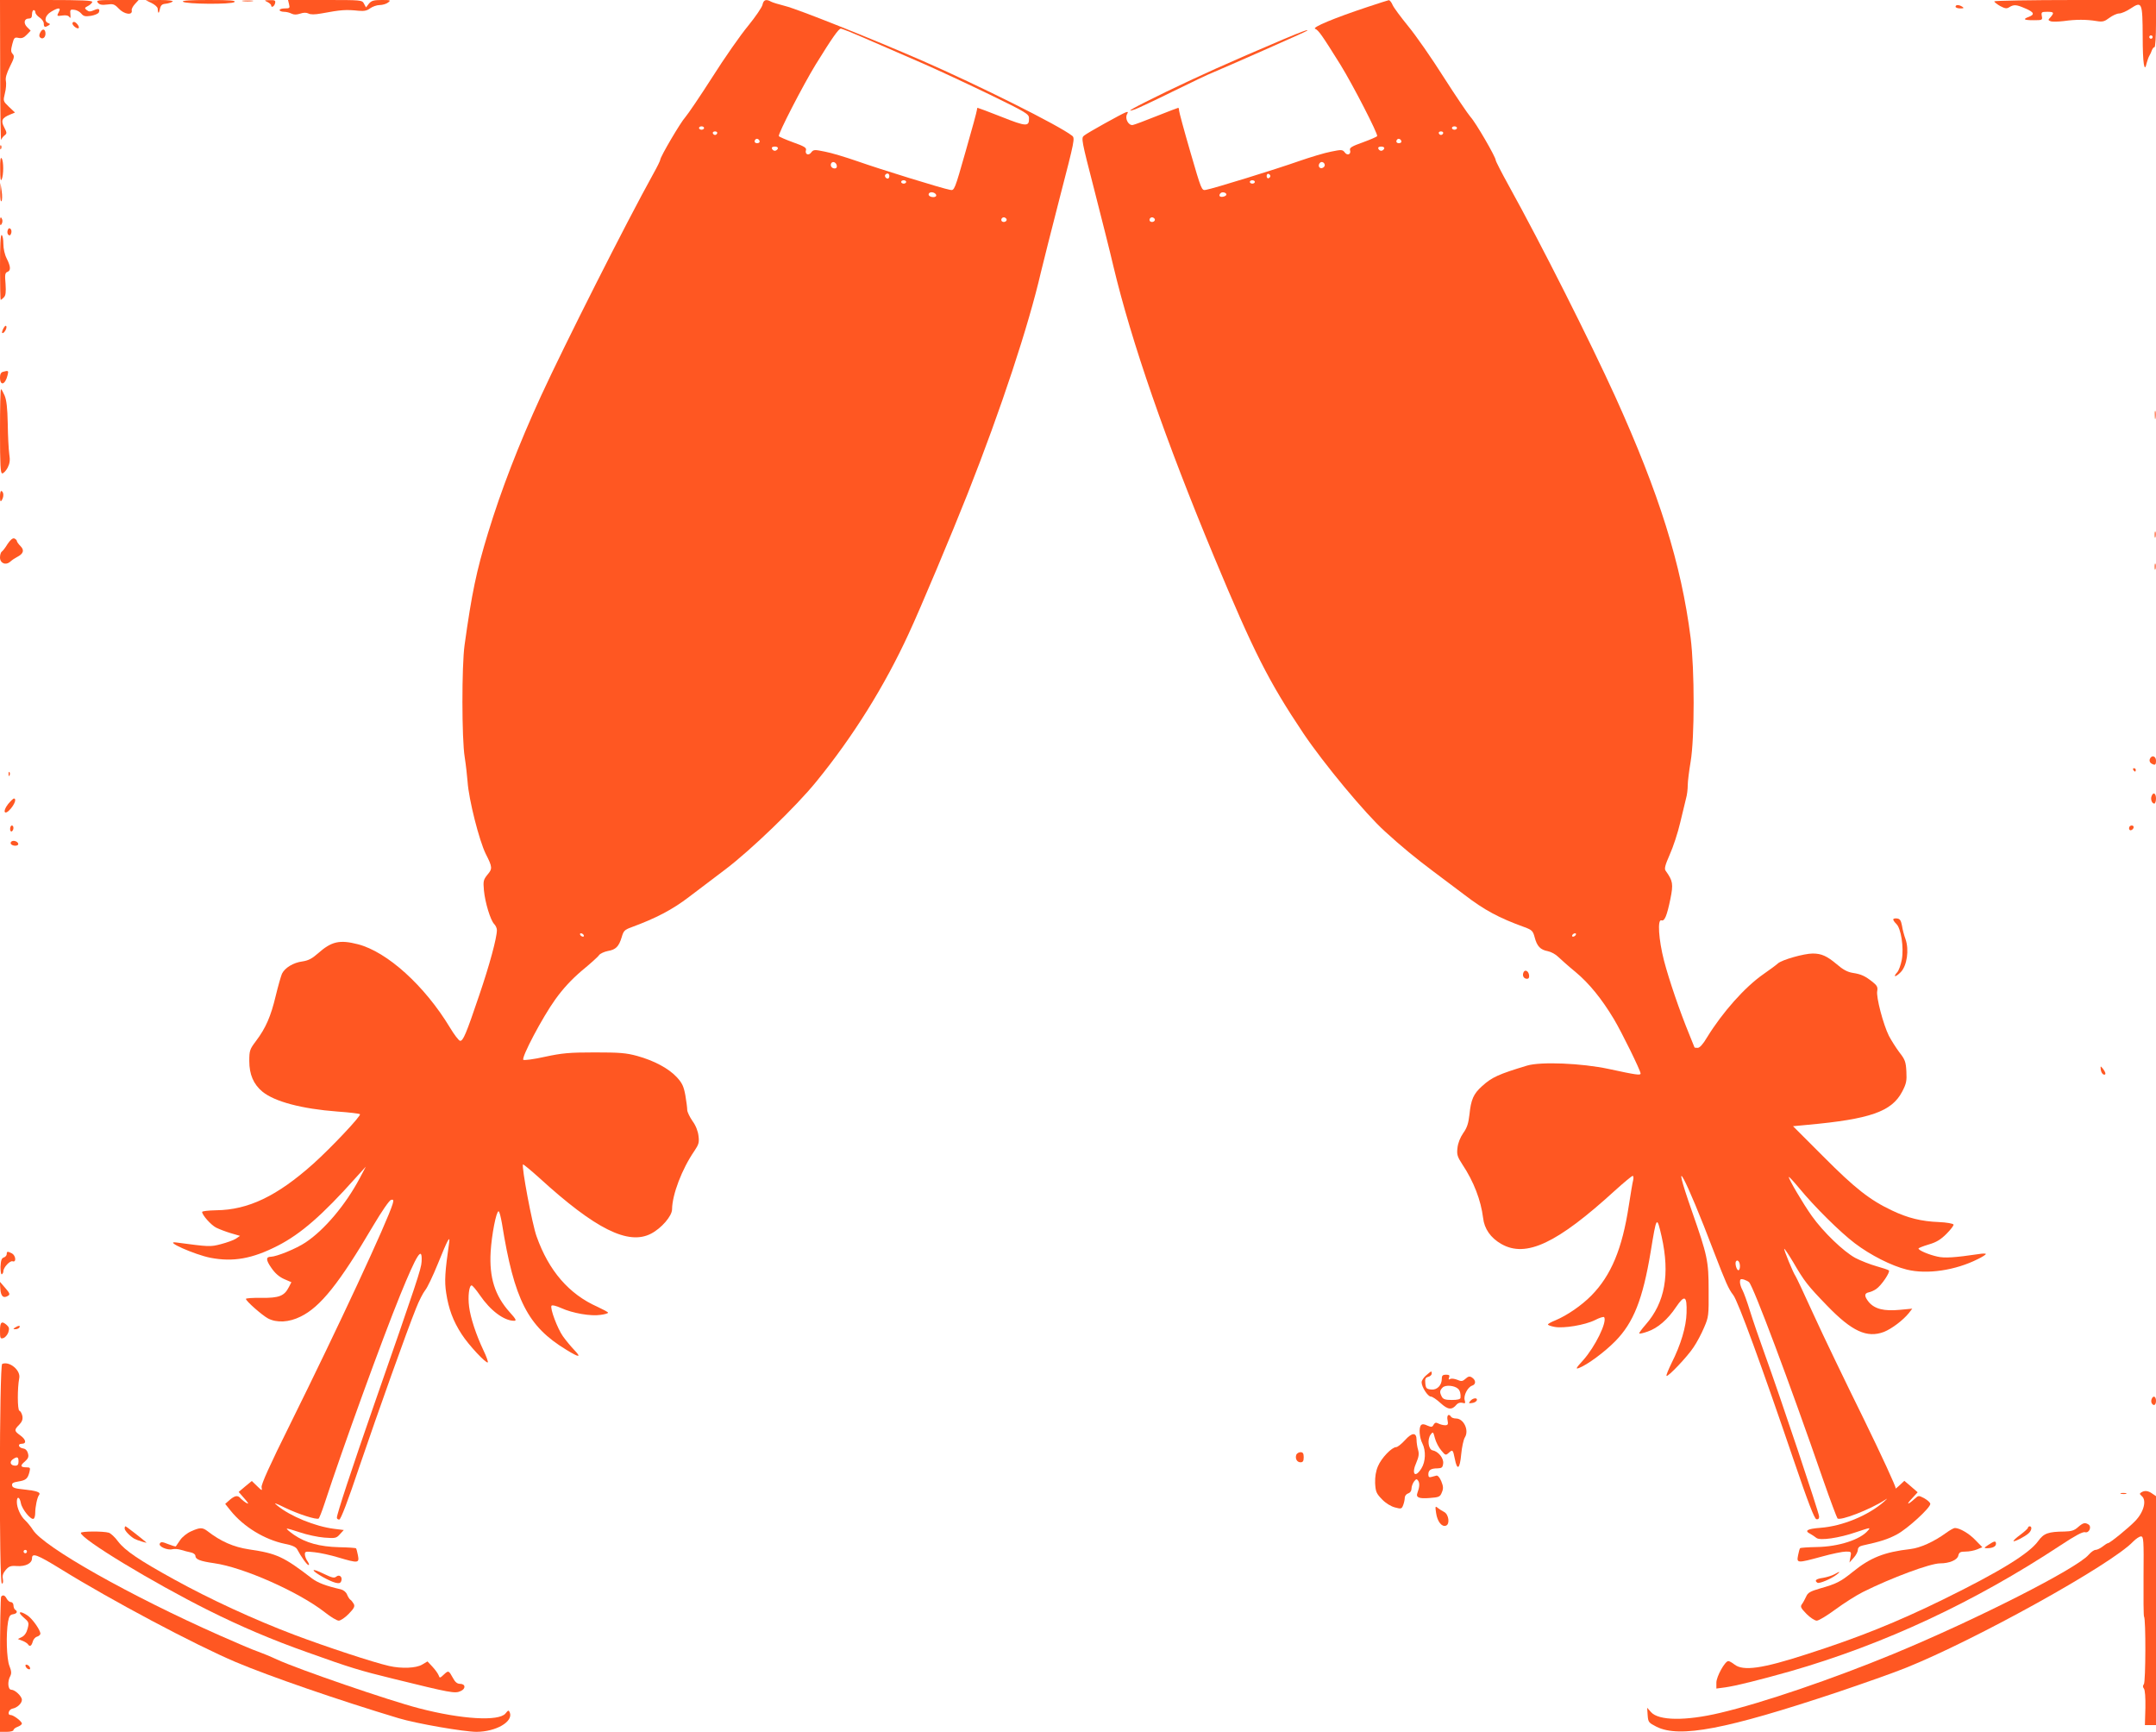 <?xml version="1.0" standalone="no"?>
<!DOCTYPE svg PUBLIC "-//W3C//DTD SVG 20010904//EN"
 "http://www.w3.org/TR/2001/REC-SVG-20010904/DTD/svg10.dtd">
<svg version="1.0" xmlns="http://www.w3.org/2000/svg"
 width="1280pt" height="1028pt" viewBox="0 0 1280 1028"
 preserveAspectRatio="xMidYMid meet">
<g transform="translate(0,1028) scale(0.1,-0.1)"
fill="#ff5722" stroke="none">
<path d="M1 9858 c0 -233 3 -416 6 -408 3 8 12 21 21 27 14 11 13 16 -3 47
-21 40 -14 56 35 76 l29 12 -36 34 c-35 34 -35 34 -24 80 7 26 9 59 6 73 -4
19 4 45 24 86 26 51 28 62 16 75 -11 12 -11 23 -2 58 10 39 14 42 37 37 19 -4
32 1 49 19 l23 24 -21 21 c-23 23 -18 51 10 51 14 0 19 7 19 25 0 14 5 25 10
25 6 0 10 -6 10 -14 0 -7 11 -21 25 -30 14 -9 25 -25 25 -36 0 -22 7 -24 28
-11 11 7 11 9 -2 14 -27 11 -18 46 17 67 42 26 61 26 47 1 -14 -27 -14 -28 21
-23 20 3 35 0 41 -9 6 -10 8 -5 6 16 -3 27 0 30 22 27 14 -1 33 -11 42 -22 14
-17 24 -19 58 -14 23 4 44 13 47 21 8 21 -2 25 -30 12 -21 -9 -30 -9 -42 1
-14 11 -13 14 6 24 13 6 24 17 27 24 3 9 -56 12 -272 12 l-276 0 1 -422z"/>
<path d="M581 10264 c10 -12 24 -15 54 -11 36 5 44 3 69 -23 33 -36 85 -43 78
-11 -2 7 7 24 19 37 l22 24 -127 0 c-117 0 -127 -1 -115 -16z"/>
<path d="M900 10262 c19 -9 35 -24 36 -32 2 -32 7 -34 13 -5 5 24 12 31 36 33
17 2 34 8 40 13 5 5 -24 9 -76 9 l-84 -1 35 -17z"/>
<path d="M1086 10270 c15 -15 291 -17 306 -2 9 9 -22 12 -152 12 -109 0 -161
-3 -154 -10z"/>
<path d="M1443 10273 c15 -2 39 -2 55 0 15 2 2 4 -28 4 -30 0 -43 -2 -27 -4z"/>
<path d="M1588 10268 c12 -6 22 -15 22 -20 0 -16 18 -7 23 12 4 17 0 20 -31
19 -34 0 -35 -1 -14 -11z"/>
<path d="M1716 10255 c6 -23 3 -25 -25 -25 -17 0 -31 -4 -31 -10 0 -5 12 -10
26 -10 14 0 34 -5 45 -11 15 -7 29 -7 51 0 20 7 36 7 49 1 12 -7 37 -7 76 0
119 22 145 24 223 16 33 -3 50 1 68 15 14 10 39 19 56 19 17 0 40 7 50 15 18
14 15 15 -38 15 -47 0 -61 -4 -76 -22 l-17 -22 -12 22 c-11 22 -16 22 -232 22
l-219 0 6 -25z"/>
<path d="M4527 10252 c-3 -15 -42 -72 -86 -126 -44 -53 -140 -190 -212 -304
-73 -114 -145 -220 -160 -237 -28 -30 -149 -236 -149 -253 0 -5 -18 -42 -41
-83 -162 -292 -527 -1015 -667 -1319 -133 -290 -237 -559 -315 -815 -69 -226
-96 -356 -139 -665 -17 -123 -17 -556 1 -665 7 -44 14 -109 17 -145 7 -106 69
-350 108 -429 40 -78 40 -88 10 -123 -24 -30 -26 -38 -21 -93 7 -73 39 -178
61 -200 9 -9 16 -25 16 -36 0 -46 -44 -208 -104 -384 -79 -234 -97 -276 -115
-273 -8 2 -35 37 -60 79 -150 248 -372 449 -546 494 -109 28 -157 17 -237 -54
-35 -31 -58 -43 -93 -48 -54 -7 -104 -38 -121 -73 -6 -14 -23 -73 -37 -131
-29 -122 -59 -191 -117 -268 -37 -49 -40 -57 -40 -119 0 -80 25 -138 78 -182
72 -59 233 -102 445 -118 71 -5 131 -12 134 -16 9 -8 -171 -199 -277 -294
-215 -192 -386 -274 -577 -276 -46 -1 -83 -5 -83 -10 0 -18 52 -77 83 -93 18
-9 57 -24 87 -33 l55 -16 -25 -17 c-14 -9 -54 -23 -88 -32 -64 -17 -71 -16
-267 10 -75 10 109 -72 204 -91 135 -26 249 -6 401 72 136 70 263 180 463 404
l59 65 -37 -70 c-83 -156 -209 -306 -321 -380 -55 -37 -171 -84 -206 -85 -30
0 -30 -19 3 -66 21 -31 46 -53 75 -66 l44 -19 -15 -29 c-27 -53 -58 -65 -162
-64 -51 1 -93 -2 -93 -6 0 -13 96 -97 131 -116 52 -27 124 -24 194 11 117 57
229 197 431 540 51 86 96 151 106 153 14 3 16 -1 9 -25 -31 -103 -321 -727
-609 -1308 -121 -243 -172 -357 -169 -373 4 -23 3 -22 -27 7 l-31 30 -39 -32
-39 -33 34 -39 c24 -27 28 -35 13 -27 -11 6 -26 18 -34 26 -17 22 -34 20 -66
-7 l-27 -24 32 -40 c77 -96 202 -172 322 -197 43 -8 66 -19 73 -32 25 -47 59
-94 68 -94 5 0 2 10 -6 22 -9 12 -16 31 -16 42 0 17 5 18 58 12 31 -3 95 -17
141 -31 118 -35 125 -34 116 13 -4 20 -9 39 -11 41 -2 3 -48 6 -102 7 -114 3
-197 26 -266 73 -26 18 -46 35 -43 37 2 2 37 -8 78 -22 41 -14 106 -28 144
-31 65 -5 72 -4 93 20 l23 25 -57 7 c-112 14 -260 74 -339 139 -24 19 -13 16
50 -15 77 -37 183 -71 197 -63 3 2 19 41 34 87 112 342 344 980 450 1240 100
245 132 295 127 198 -2 -42 -27 -118 -281 -846 -135 -388 -222 -652 -222 -674
0 -6 6 -11 14 -11 9 0 50 106 121 318 113 331 280 800 335 936 17 44 42 92 54
107 13 15 46 85 75 156 59 146 75 176 67 123 -24 -168 -28 -225 -17 -295 14
-93 41 -167 92 -245 41 -64 146 -176 155 -167 3 3 -8 35 -26 72 -43 91 -77
193 -85 259 -8 60 0 126 15 126 5 0 27 -26 49 -58 62 -91 143 -152 203 -152
16 0 12 9 -26 51 -88 98 -122 206 -113 359 6 100 33 240 47 240 5 0 13 -33 20
-72 73 -455 153 -611 382 -750 78 -48 92 -48 46 0 -19 20 -49 56 -66 80 -33
47 -77 165 -68 181 4 6 28 0 59 -14 66 -30 175 -49 232 -40 25 3 45 9 45 13 0
4 -29 19 -63 35 -169 75 -289 214 -361 417 -26 70 -91 418 -81 428 2 2 46 -34
97 -80 333 -304 528 -401 663 -331 62 32 125 105 125 145 1 87 58 238 133 347
25 37 29 50 24 88 -3 28 -16 62 -36 89 -17 25 -31 54 -31 66 0 12 -5 51 -11
86 -10 54 -19 73 -50 107 -49 53 -135 99 -236 127 -66 18 -104 21 -253 21
-149 0 -193 -4 -295 -26 -67 -15 -124 -22 -128 -18 -13 13 113 252 190 359 47
65 95 117 157 170 50 41 97 83 103 93 7 9 31 20 52 24 47 8 65 26 82 82 11 38
17 44 58 59 144 53 243 104 343 181 42 32 138 105 214 162 151 114 420 373
540 521 218 267 406 568 549 879 69 148 257 596 350 831 199 504 361 995 435
1315 12 50 62 249 112 443 89 343 91 353 72 367 -78 61 -553 298 -889 445
-303 132 -741 307 -816 325 -35 9 -72 20 -81 25 -30 17 -45 11 -51 -18z m628
-208 c83 -36 227 -99 320 -139 94 -41 274 -125 402 -187 214 -104 232 -115
232 -139 2 -52 -16 -51 -162 7 -76 30 -140 54 -143 54 -2 0 -4 -6 -4 -12 0 -7
-30 -118 -67 -246 -66 -232 -67 -234 -92 -229 -43 7 -418 123 -551 170 -69 24
-155 50 -193 57 -62 13 -68 12 -81 -5 -15 -21 -39 -11 -31 14 4 14 -11 23 -76
46 -44 16 -83 33 -85 37 -7 11 144 303 218 424 99 160 137 214 150 214 7 0 81
-30 163 -66z m-975 -524 c0 -5 -7 -10 -15 -10 -8 0 -15 5 -15 10 0 6 7 10 15
10 8 0 15 -4 15 -10z m78 -31 c-2 -6 -8 -10 -13 -10 -5 0 -11 4 -13 10 -2 6 4
11 13 11 9 0 15 -5 13 -11z m252 -50 c0 -5 -7 -9 -15 -9 -15 0 -20 12 -9 23 8
8 24 -1 24 -14z m108 -41 c-3 -7 -11 -13 -18 -13 -7 0 -15 6 -17 13 -3 7 4 12
17 12 13 0 20 -5 18 -12z m350 -101 c2 -10 -3 -17 -12 -17 -18 0 -29 16 -21
31 9 14 29 6 33 -14z m312 -62 c0 -8 -4 -15 -9 -15 -13 0 -22 16 -14 24 11 11
23 6 23 -9z m100 -35 c0 -5 -7 -10 -15 -10 -8 0 -15 5 -15 10 0 6 7 10 15 10
8 0 15 -4 15 -10z m178 -77 c2 -8 -5 -13 -17 -13 -21 0 -35 13 -24 24 10 10
36 3 41 -11z m417 -142 c7 -12 -12 -24 -25 -16 -11 7 -4 25 10 25 5 0 11 -4
15 -9z m-2510 -4251 c3 -5 2 -10 -4 -10 -5 0 -13 5 -16 10 -3 6 -2 10 4 10 5
0 13 -4 16 -10z"/>
<path d="M8120 10239 c-199 -66 -333 -122 -312 -130 20 -8 42 -40 150 -213 74
-120 225 -413 218 -424 -2 -4 -41 -21 -85 -37 -65 -23 -80 -32 -76 -46 8 -25
-16 -35 -31 -14 -13 17 -19 18 -81 5 -38 -7 -124 -33 -193 -57 -133 -47 -508
-163 -551 -170 -25 -5 -26 -2 -92 225 -37 127 -67 238 -67 246 0 9 -2 16 -5
16 -2 0 -60 -22 -128 -49 -67 -27 -131 -51 -142 -53 -25 -4 -48 38 -34 64 8
14 6 16 -8 11 -26 -10 -225 -120 -247 -138 -18 -14 -16 -25 62 -327 44 -172
95 -374 112 -448 107 -449 309 -1032 599 -1728 236 -566 323 -737 529 -1045
122 -181 366 -475 484 -582 96 -88 185 -161 288 -238 63 -47 147 -110 185
-139 116 -89 202 -136 357 -192 43 -16 49 -22 59 -59 14 -54 34 -75 78 -83 20
-4 47 -19 61 -33 15 -14 60 -55 103 -90 82 -68 157 -161 229 -281 47 -79 158
-305 158 -322 0 -12 -24 -9 -190 27 -160 34 -401 44 -483 20 -169 -51 -210
-69 -269 -123 -50 -45 -65 -79 -74 -168 -6 -52 -14 -78 -37 -110 -18 -26 -31
-59 -34 -87 -5 -40 -1 -53 29 -99 68 -102 110 -213 123 -317 7 -65 45 -119
108 -155 147 -84 331 3 676 318 52 47 99 86 104 86 5 0 6 -11 3 -25 -4 -14
-15 -82 -26 -152 -39 -256 -105 -414 -222 -533 -58 -59 -144 -118 -213 -147
-25 -10 -45 -21 -45 -25 0 -4 17 -10 38 -14 54 -11 183 11 241 40 27 14 52 22
55 17 18 -29 -54 -175 -124 -254 -44 -48 -48 -56 -25 -47 49 19 150 93 215
159 108 110 163 248 210 531 35 214 36 216 65 90 50 -225 20 -392 -95 -523
-23 -26 -40 -50 -38 -52 3 -3 25 2 50 11 59 20 119 71 169 146 51 75 65 67 62
-35 -2 -82 -34 -189 -89 -298 -19 -39 -33 -73 -30 -76 8 -8 124 114 160 169
20 29 48 82 63 118 27 62 28 72 27 220 0 176 -7 207 -99 470 -133 380 -41 210
132 -245 69 -179 85 -216 113 -252 28 -35 169 -421 360 -983 84 -247 122 -346
134 -348 10 -2 16 3 16 16 0 21 -230 708 -322 962 -33 91 -73 208 -89 260 -16
52 -36 107 -44 122 -8 14 -15 36 -15 48 0 17 4 20 23 15 12 -4 26 -11 31 -16
25 -23 238 -589 442 -1179 41 -118 79 -218 83 -223 16 -16 191 51 281 109 19
12 17 10 -5 -10 -94 -82 -246 -145 -378 -155 -78 -6 -97 -17 -59 -36 11 -6 27
-17 36 -24 21 -17 134 -1 238 35 84 28 84 28 68 9 -45 -54 -174 -96 -304 -98
-52 -1 -97 -4 -99 -7 -3 -3 -8 -22 -12 -42 -9 -47 -7 -48 140 -8 61 17 125 30
144 30 32 0 33 -1 27 -32 l-6 -33 25 28 c14 15 25 37 25 47 0 13 9 22 28 26
106 23 152 38 204 66 62 33 198 157 198 181 0 8 -16 22 -35 33 -34 18 -35 18
-57 -2 -42 -38 -54 -38 -18 0 l35 38 -39 34 -40 34 -29 -27 c-17 -16 -27 -23
-23 -16 3 6 -82 191 -189 410 -108 219 -242 497 -297 618 -55 121 -104 225
-108 230 -13 17 -71 158 -67 162 2 2 26 -34 53 -79 67 -115 85 -138 202 -259
147 -152 236 -193 337 -155 47 19 113 69 148 112 l20 26 -74 -7 c-94 -9 -149
5 -184 46 -28 35 -28 52 0 58 11 2 30 10 43 19 31 20 86 102 76 111 -5 4 -38
15 -74 25 -36 10 -92 32 -125 49 -70 38 -191 154 -259 250 -51 72 -136 216
-136 230 0 5 27 -24 61 -65 92 -112 245 -263 331 -328 92 -70 218 -134 308
-156 120 -30 289 -5 422 62 27 13 48 27 48 30 0 4 -19 4 -42 0 -142 -21 -204
-25 -246 -15 -50 11 -112 37 -112 48 0 3 27 14 61 24 45 13 71 29 105 63 25
25 44 50 42 55 -2 6 -41 13 -87 15 -104 4 -185 24 -279 69 -131 62 -219 131
-407 320 l-180 180 85 8 c374 34 501 79 563 197 25 48 28 64 25 120 -3 57 -8
71 -42 114 -20 27 -48 71 -62 98 -33 66 -77 232 -69 266 4 22 -1 32 -27 53
-46 36 -67 46 -118 54 -32 5 -59 20 -95 51 -58 49 -91 64 -143 64 -51 0 -183
-37 -207 -59 -11 -10 -49 -38 -85 -63 -111 -77 -243 -226 -335 -375 -24 -41
-44 -63 -56 -63 -11 0 -19 1 -19 3 0 1 -14 36 -31 77 -56 136 -120 323 -150
438 -32 125 -40 248 -15 239 18 -7 32 25 53 127 18 89 15 107 -28 167 -9 12
-4 32 24 96 20 44 48 129 62 189 14 60 30 125 35 145 6 20 10 55 10 78 0 23 8
85 17 139 24 141 24 547 0 737 -56 439 -186 853 -447 1430 -152 334 -441 907
-632 1252 -43 78 -78 146 -78 152 0 19 -119 224 -149 256 -15 17 -87 123 -160
237 -72 114 -167 250 -211 303 -43 53 -85 109 -92 125 -7 17 -17 29 -23 29 -5
-1 -62 -19 -125 -40z m530 -719 c0 -5 -7 -10 -15 -10 -8 0 -15 5 -15 10 0 6 7
10 15 10 8 0 15 -4 15 -10z m-82 -31 c-2 -6 -8 -10 -13 -10 -5 0 -11 4 -13 10
-2 6 4 11 13 11 9 0 15 -5 13 -11z m-248 -50 c0 -5 -7 -9 -15 -9 -15 0 -20 12
-9 23 8 8 24 -1 24 -14z m-102 -41 c-3 -7 -11 -13 -18 -13 -7 0 -15 6 -17 13
-3 7 4 12 17 12 13 0 20 -5 18 -12z m-353 -99 c0 -7 -8 -15 -17 -17 -18 -3
-25 18 -11 32 10 10 28 1 28 -15z m-323 -64 c0 -5 -5 -11 -11 -13 -6 -2 -11 4
-11 13 0 9 5 15 11 13 6 -2 11 -8 11 -13z m-92 -35 c0 -5 -7 -10 -15 -10 -8 0
-15 5 -15 10 0 6 7 10 15 10 8 0 15 -4 15 -10z m-169 -75 c0 -5 -9 -11 -21
-13 -20 -3 -27 8 -13 22 10 9 34 3 34 -9z m-426 -144 c7 -12 -12 -24 -25 -16
-11 7 -4 25 10 25 5 0 11 -4 15 -9z m2500 -4251 c-3 -5 -11 -10 -16 -10 -6 0
-7 5 -4 10 3 6 11 10 16 10 6 0 7 -4 4 -10z m975 -1966 c0 -13 -4 -24 -9 -24
-11 0 -22 40 -15 52 9 15 24 -2 24 -28z"/>
<path d="M11840 10272 c0 -5 16 -17 35 -28 29 -15 39 -17 55 -6 27 16 41 15
94 -8 52 -22 58 -36 21 -50 -38 -14 -30 -20 29 -20 51 0 53 1 48 25 -4 23 -1
25 32 25 40 0 43 -5 20 -32 -16 -16 -15 -18 0 -24 10 -4 45 -3 79 1 71 10 133
10 194 0 36 -6 47 -3 76 19 19 14 45 26 58 26 13 0 44 13 69 30 67 44 70 37
71 -168 0 -158 10 -222 24 -155 4 15 11 35 16 43 5 8 12 23 15 33 4 9 10 17
15 17 5 0 9 63 9 140 l0 140 -480 0 c-264 0 -480 -4 -480 -8z m940 -212 c0 -5
-4 -10 -10 -10 -5 0 -10 5 -10 10 0 6 5 10 10 10 6 0 10 -4 10 -10z"/>
<path d="M11610 10240 c0 -5 12 -10 28 -10 21 0 24 2 12 10 -20 13 -40 13 -40
0z"/>
<path d="M430 10141 c0 -13 29 -35 37 -28 7 8 -15 37 -28 37 -5 0 -9 -4 -9 -9z"/>
<path d="M240 10089 c-8 -14 -9 -24 -2 -31 14 -14 32 -1 32 22 0 28 -17 33
-30 9z"/>
<path d="M7620 10047 c-330 -140 -502 -218 -697 -312 -199 -97 -256 -129 -182
-103 16 6 117 53 222 105 106 52 214 104 241 114 56 23 549 240 555 246 15 12
-30 -4 -139 -50z"/>
<path d="M1 9404 c0 -11 3 -14 6 -6 3 7 2 16 -1 19 -3 4 -6 -2 -5 -13z"/>
<path d="M1 9275 c0 -54 3 -73 9 -60 12 27 12 107 0 125 -7 10 -10 -10 -9 -65z"/>
<path d="M1 9136 c0 -35 3 -56 8 -50 4 5 5 32 1 59 l-7 50 -2 -59z"/>
<path d="M0 8963 c0 -21 3 -24 9 -14 5 8 7 20 4 28 -8 21 -13 15 -13 -14z"/>
<path d="M46 8914 c-4 -10 -2 -22 3 -27 7 -7 13 -5 17 7 4 10 2 22 -3 27 -7 7
-13 5 -17 -7z"/>
<path d="M0 8696 c0 -108 2 -196 4 -196 3 0 11 7 19 15 11 11 13 30 10 79 -5
55 -3 67 11 72 21 8 20 31 -4 79 -12 23 -20 59 -20 87 0 26 -4 50 -10 53 -7 4
-10 -62 -10 -189z"/>
<path d="M21 8332 c-7 -13 -11 -26 -8 -28 8 -8 29 25 25 38 -3 8 -9 4 -17 -10z"/>
<path d="M18 8073 c-12 -3 -18 -14 -18 -33 0 -53 31 -45 45 13 7 27 5 29 -27
20z"/>
<path d="M0 7720 c0 -203 3 -250 13 -250 8 0 22 15 32 33 13 26 16 44 10 82
-4 28 -8 109 -9 180 -2 94 -7 140 -19 168 -9 20 -18 37 -21 37 -4 0 -6 -112
-6 -250z"/>
<path d="M12793 7815 c0 -22 2 -30 4 -17 2 12 2 30 0 40 -3 9 -5 -1 -4 -23z"/>
<path d="M0 7333 c0 -28 3 -34 10 -23 13 20 13 47 0 55 -6 4 -10 -9 -10 -32z"/>
<path d="M12792 7105 c0 -16 2 -22 5 -12 2 9 2 23 0 30 -3 6 -5 -1 -5 -18z"/>
<path d="M45 7051 c-13 -22 -29 -42 -35 -46 -5 -3 -10 -19 -10 -34 0 -35 35
-49 62 -24 10 9 28 21 40 27 37 19 44 40 20 64 -12 12 -22 26 -22 31 0 5 -7
11 -15 15 -10 3 -23 -8 -40 -33z"/>
<path d="M12792 6915 c0 -16 2 -22 5 -12 2 9 2 23 0 30 -3 6 -5 -1 -5 -18z"/>
<path d="M12763 5774 c-3 -9 0 -20 8 -25 23 -14 29 -11 29 16 0 28 -27 35 -37
9z"/>
<path d="M12665 5710 c3 -5 8 -10 11 -10 2 0 4 5 4 10 0 6 -5 10 -11 10 -5 0
-7 -4 -4 -10z"/>
<path d="M51 5684 c0 -11 3 -14 6 -6 3 7 2 16 -1 19 -3 4 -6 -2 -5 -13z"/>
<path d="M12774 5555 c-8 -19 2 -45 16 -45 5 0 10 14 10 30 0 31 -16 41 -26
15z"/>
<path d="M48 5507 c-36 -46 -21 -71 16 -27 25 30 34 60 19 60 -5 0 -20 -15
-35 -33z"/>
<path d="M60 5359 c0 -11 5 -17 10 -14 13 8 13 35 0 35 -5 0 -10 -9 -10 -21z"/>
<path d="M12640 5364 c0 -9 5 -14 12 -12 18 6 21 28 4 28 -9 0 -16 -7 -16 -16z"/>
<path d="M67 5284 c-11 -11 3 -24 24 -24 12 0 19 5 17 13 -5 14 -31 21 -41 11z"/>
<path d="M11240 4822 c0 -5 8 -16 18 -26 28 -25 46 -140 33 -212 -6 -31 -18
-66 -28 -76 -28 -31 -8 -29 22 2 37 39 50 132 28 195 -8 22 -18 58 -21 80 -6
31 -12 41 -29 43 -13 2 -23 -1 -23 -6z"/>
<path d="M9044 4506 c-7 -19 3 -36 22 -36 10 0 14 8 12 22 -4 26 -26 36 -34
14z"/>
<path d="M12472 3931 c2 -14 9 -26 16 -29 17 -5 15 10 -3 34 -15 18 -15 18
-13 -5z"/>
<path d="M40 2836 c0 -8 -8 -17 -17 -20 -14 -4 -18 -18 -20 -56 0 -27 3 -47 8
-44 5 3 9 11 9 18 0 23 40 65 55 59 23 -8 19 34 -4 47 -26 13 -31 13 -31 -4z"/>
<path d="M2 2629 c3 -45 19 -58 47 -40 12 8 8 16 -18 46 l-32 37 3 -43z"/>
<path d="M0 2381 c0 -44 2 -49 19 -44 11 3 24 18 30 33 7 23 6 31 -8 44 -31
28 -41 19 -41 -33z"/>
<path d="M90 2400 c-13 -8 -13 -10 2 -10 9 0 20 5 23 10 8 13 -5 13 -25 0z"/>
<path d="M13 2184 c-17 -7 -19 -1304 -2 -1304 7 0 9 10 6 28 -4 19 1 34 17 53
19 22 30 26 67 23 51 -3 89 16 89 46 0 34 30 23 173 -65 297 -184 792 -447
1037 -551 199 -84 610 -226 966 -333 106 -32 389 -81 464 -81 115 1 217 60
197 114 -7 16 -9 16 -26 -5 -39 -48 -261 -35 -514 31 -178 46 -713 230 -842
289 -38 18 -90 39 -115 48 -25 8 -126 51 -225 95 -533 236 -1045 525 -1109
626 -13 20 -34 46 -46 57 -27 24 -50 74 -50 110 0 36 17 31 24 -8 7 -36 60
-102 76 -92 5 3 9 18 9 33 0 37 12 95 23 108 12 16 -14 25 -92 33 -50 5 -66
10 -68 23 -3 14 6 19 37 24 45 7 56 17 66 57 6 24 4 27 -17 27 -37 0 -40 10
-11 34 20 18 25 28 19 49 -4 16 -14 27 -28 29 -28 4 -36 28 -9 28 30 0 26 25
-9 50 -36 26 -37 32 -6 63 17 18 22 31 19 51 -3 15 -11 30 -18 32 -12 5 -12
136 -1 192 11 47 -57 104 -101 86z m97 -579 c0 -18 -5 -25 -19 -25 -28 0 -37
21 -16 37 27 19 35 16 35 -12z m50 -535 c0 -5 -4 -10 -10 -10 -5 0 -10 5 -10
10 0 6 5 10 10 10 6 0 10 -4 10 -10z"/>
<path d="M8468 2117 c-16 -13 -28 -32 -28 -42 0 -28 37 -85 55 -85 9 0 34 -17
58 -39 44 -40 67 -42 95 -8 8 9 21 13 34 10 17 -5 19 -3 14 15 -9 27 18 79 44
87 24 8 23 33 -2 49 -13 8 -22 6 -37 -8 -18 -16 -25 -17 -50 -6 -16 6 -35 9
-42 4 -9 -5 -10 -2 -6 9 5 13 1 17 -18 17 -19 0 -25 -5 -25 -23 0 -40 -28 -69
-63 -65 -28 3 -32 7 -35 36 -3 27 1 35 17 39 12 3 21 12 21 19 0 18 0 18 -32
-9z m189 -81 c11 -11 16 -30 14 -53 -1 -9 -18 -13 -51 -13 -38 0 -52 4 -60 19
-14 27 -13 37 5 55 17 17 71 12 92 -8z"/>
<path d="M12774 1975 c-3 -8 -3 -19 1 -25 11 -18 25 -11 25 15 0 27 -17 34
-26 10z"/>
<path d="M8729 1964 c-11 -14 -10 -15 11 -12 13 1 25 9 28 16 5 17 -23 15 -39
-4z"/>
<path d="M8594 1850 c5 -25 2 -30 -15 -30 -11 0 -29 5 -39 10 -15 8 -21 6 -29
-7 -8 -15 -13 -15 -37 -5 -18 9 -30 10 -37 3 -15 -15 -10 -76 8 -110 21 -42
19 -107 -6 -147 -38 -61 -61 -34 -30 35 14 33 17 51 10 75 -5 17 -9 43 -9 59
0 46 -27 45 -69 -2 -20 -22 -44 -41 -52 -41 -26 0 -88 -65 -108 -113 -13 -30
-18 -63 -17 -101 3 -51 7 -61 41 -96 22 -23 53 -42 77 -48 37 -10 40 -9 49 15
5 13 9 33 9 43 0 10 9 22 20 25 12 4 20 15 20 29 0 12 7 31 15 42 13 16 16 17
25 4 9 -14 8 -37 -5 -72 -10 -27 9 -35 72 -30 56 4 63 7 73 33 10 23 9 36 -3
66 -9 22 -21 36 -29 34 -7 -2 -21 -6 -30 -8 -13 -4 -18 0 -18 15 0 26 15 36
55 36 25 1 30 5 33 29 4 31 -29 72 -63 78 -25 5 -33 65 -11 94 13 18 15 17 25
-22 6 -23 23 -56 38 -73 24 -29 26 -30 44 -14 23 21 25 20 36 -35 14 -73 30
-62 38 26 4 43 14 89 22 101 26 42 -7 112 -53 112 -13 0 -26 5 -29 10 -14 22
-27 9 -21 -20z"/>
<path d="M7696 1645 c-8 -23 4 -45 25 -45 14 0 19 7 19 30 0 23 -5 30 -19 30
-10 0 -21 -7 -25 -15z"/>
<path d="M12712 1421 c-10 -6 -10 -10 3 -21 31 -25 13 -95 -38 -148 -37 -39
-151 -132 -162 -132 -4 0 -18 -9 -32 -20 -14 -11 -33 -20 -42 -20 -9 0 -27
-13 -41 -29 -69 -81 -665 -384 -1158 -588 -361 -149 -780 -292 -1032 -351
-203 -48 -363 -46 -408 5 l-23 26 3 -44 c3 -42 6 -45 53 -69 137 -68 412 -15
1070 204 154 52 339 117 410 146 410 164 1220 613 1349 749 17 17 37 31 47 31
15 0 17 -20 15 -235 -1 -130 0 -238 3 -241 11 -11 10 -388 -1 -401 -7 -9 -7
-17 0 -26 7 -8 10 -53 9 -115 l-3 -102 33 0 33 0 0 679 0 680 -22 15 c-25 18
-46 20 -66 7z"/>
<path d="M12593 1413 c9 -2 23 -2 30 0 6 3 -1 5 -18 5 -16 0 -22 -2 -12 -5z"/>
<path d="M8526 1299 c7 -50 34 -85 59 -75 24 9 16 67 -11 81 -12 6 -29 17 -38
24 -15 13 -16 10 -10 -30z"/>
<path d="M12337 1215 c-22 -20 -40 -25 -80 -26 -96 -1 -123 -10 -156 -56 -54
-75 -228 -182 -566 -348 -276 -135 -500 -225 -808 -324 -265 -86 -378 -102
-430 -61 -14 11 -30 20 -36 20 -20 0 -71 -92 -71 -128 l0 -35 53 7 c63 9 204
44 388 96 556 160 1089 409 1602 747 89 59 133 82 146 78 24 -7 41 33 20 46
-21 13 -32 10 -62 -16z"/>
<path d="M740 1207 c0 -13 32 -46 58 -61 14 -8 77 -28 71 -22 -31 27 -120 96
-124 96 -3 0 -5 -6 -5 -13z"/>
<path d="M12040 1212 c0 -5 -20 -23 -45 -42 -25 -18 -43 -35 -41 -38 5 -5 67
26 89 46 19 16 23 42 7 42 -5 0 -10 -4 -10 -8z"/>
<path d="M1134 1190 c-23 -10 -52 -33 -64 -51 -13 -19 -25 -36 -26 -38 -2 -2
-22 4 -45 13 -34 14 -44 15 -50 4 -11 -17 45 -42 75 -34 12 3 35 1 51 -4 17
-5 42 -12 58 -15 15 -3 27 -12 27 -20 0 -21 27 -32 111 -44 173 -24 504 -171
657 -291 35 -28 72 -50 83 -50 11 0 38 18 60 41 32 33 37 44 29 59 -6 10 -15
22 -21 25 -5 4 -14 18 -19 31 -6 14 -21 26 -37 30 -87 20 -135 38 -170 64
-169 130 -210 149 -374 173 -93 14 -168 47 -248 109 -29 22 -44 22 -97 -2z"/>
<path d="M11554 1181 c-73 -53 -153 -89 -212 -96 -156 -18 -238 -51 -343 -136
-72 -58 -95 -70 -194 -98 -58 -17 -72 -25 -82 -48 -7 -15 -18 -36 -25 -45 -11
-15 -7 -23 27 -58 22 -22 49 -40 61 -40 12 0 61 30 110 66 49 36 122 83 164
104 168 84 399 170 458 170 55 0 102 20 108 45 5 21 12 25 44 25 21 0 51 6 68
13 l31 13 -41 42 c-37 39 -93 72 -122 72 -7 0 -30 -13 -52 -29z"/>
<path d="M480 1181 c0 -36 424 -293 758 -460 190 -95 380 -176 587 -249 256
-92 314 -109 510 -157 342 -84 366 -89 400 -73 32 14 29 43 -4 43 -16 0 -29
10 -41 33 -26 47 -27 48 -55 22 -23 -22 -25 -22 -31 -4 -4 10 -20 33 -37 51
l-29 31 -32 -19 c-35 -21 -121 -25 -196 -8 -93 21 -372 113 -563 185 -240 91
-498 210 -712 328 -207 114 -292 171 -334 226 -18 25 -43 48 -55 52 -33 10
-166 9 -166 -1z"/>
<path d="M11805 1110 c-27 -18 -28 -20 -8 -20 32 0 53 10 53 26 0 19 -9 18
-45 -6z"/>
<path d="M1862 958 c5 -14 94 -64 130 -73 21 -5 29 -3 34 10 9 24 -11 42 -30
26 -12 -10 -26 -6 -76 18 -34 17 -60 26 -58 19z"/>
<path d="M10890 935 c-14 -8 -44 -17 -67 -21 -42 -6 -53 -16 -33 -29 11 -7 84
24 115 49 25 19 18 20 -15 1z"/>
<path d="M7 803 c-4 -3 -7 -186 -7 -405 l0 -398 40 0 c22 0 40 5 40 10 0 6 11
15 25 20 14 5 25 14 25 19 0 13 -50 51 -67 51 -22 0 -11 34 12 38 27 5 55 31
55 52 0 21 -41 60 -63 60 -20 0 -24 49 -6 81 8 16 7 30 -5 60 -17 42 -21 188
-8 264 6 31 12 41 30 43 23 4 29 16 12 27 -5 3 -10 15 -10 26 0 10 -7 19 -15
19 -8 0 -19 9 -25 20 -11 21 -22 25 -33 13z"/>
<path d="M139 680 c33 -28 34 -32 25 -67 -6 -24 -18 -42 -34 -50 l-24 -12 26
-10 c14 -5 29 -15 33 -20 11 -18 22 -12 29 13 3 14 15 28 26 31 11 3 20 12 20
18 -1 22 -48 89 -77 108 -45 30 -62 22 -24 -11z"/>
<path d="M152 389 c2 -7 10 -15 17 -17 8 -3 12 1 9 9 -2 7 -10 15 -17 17 -8 3
-12 -1 -9 -9z"/>
</g>
</svg>
